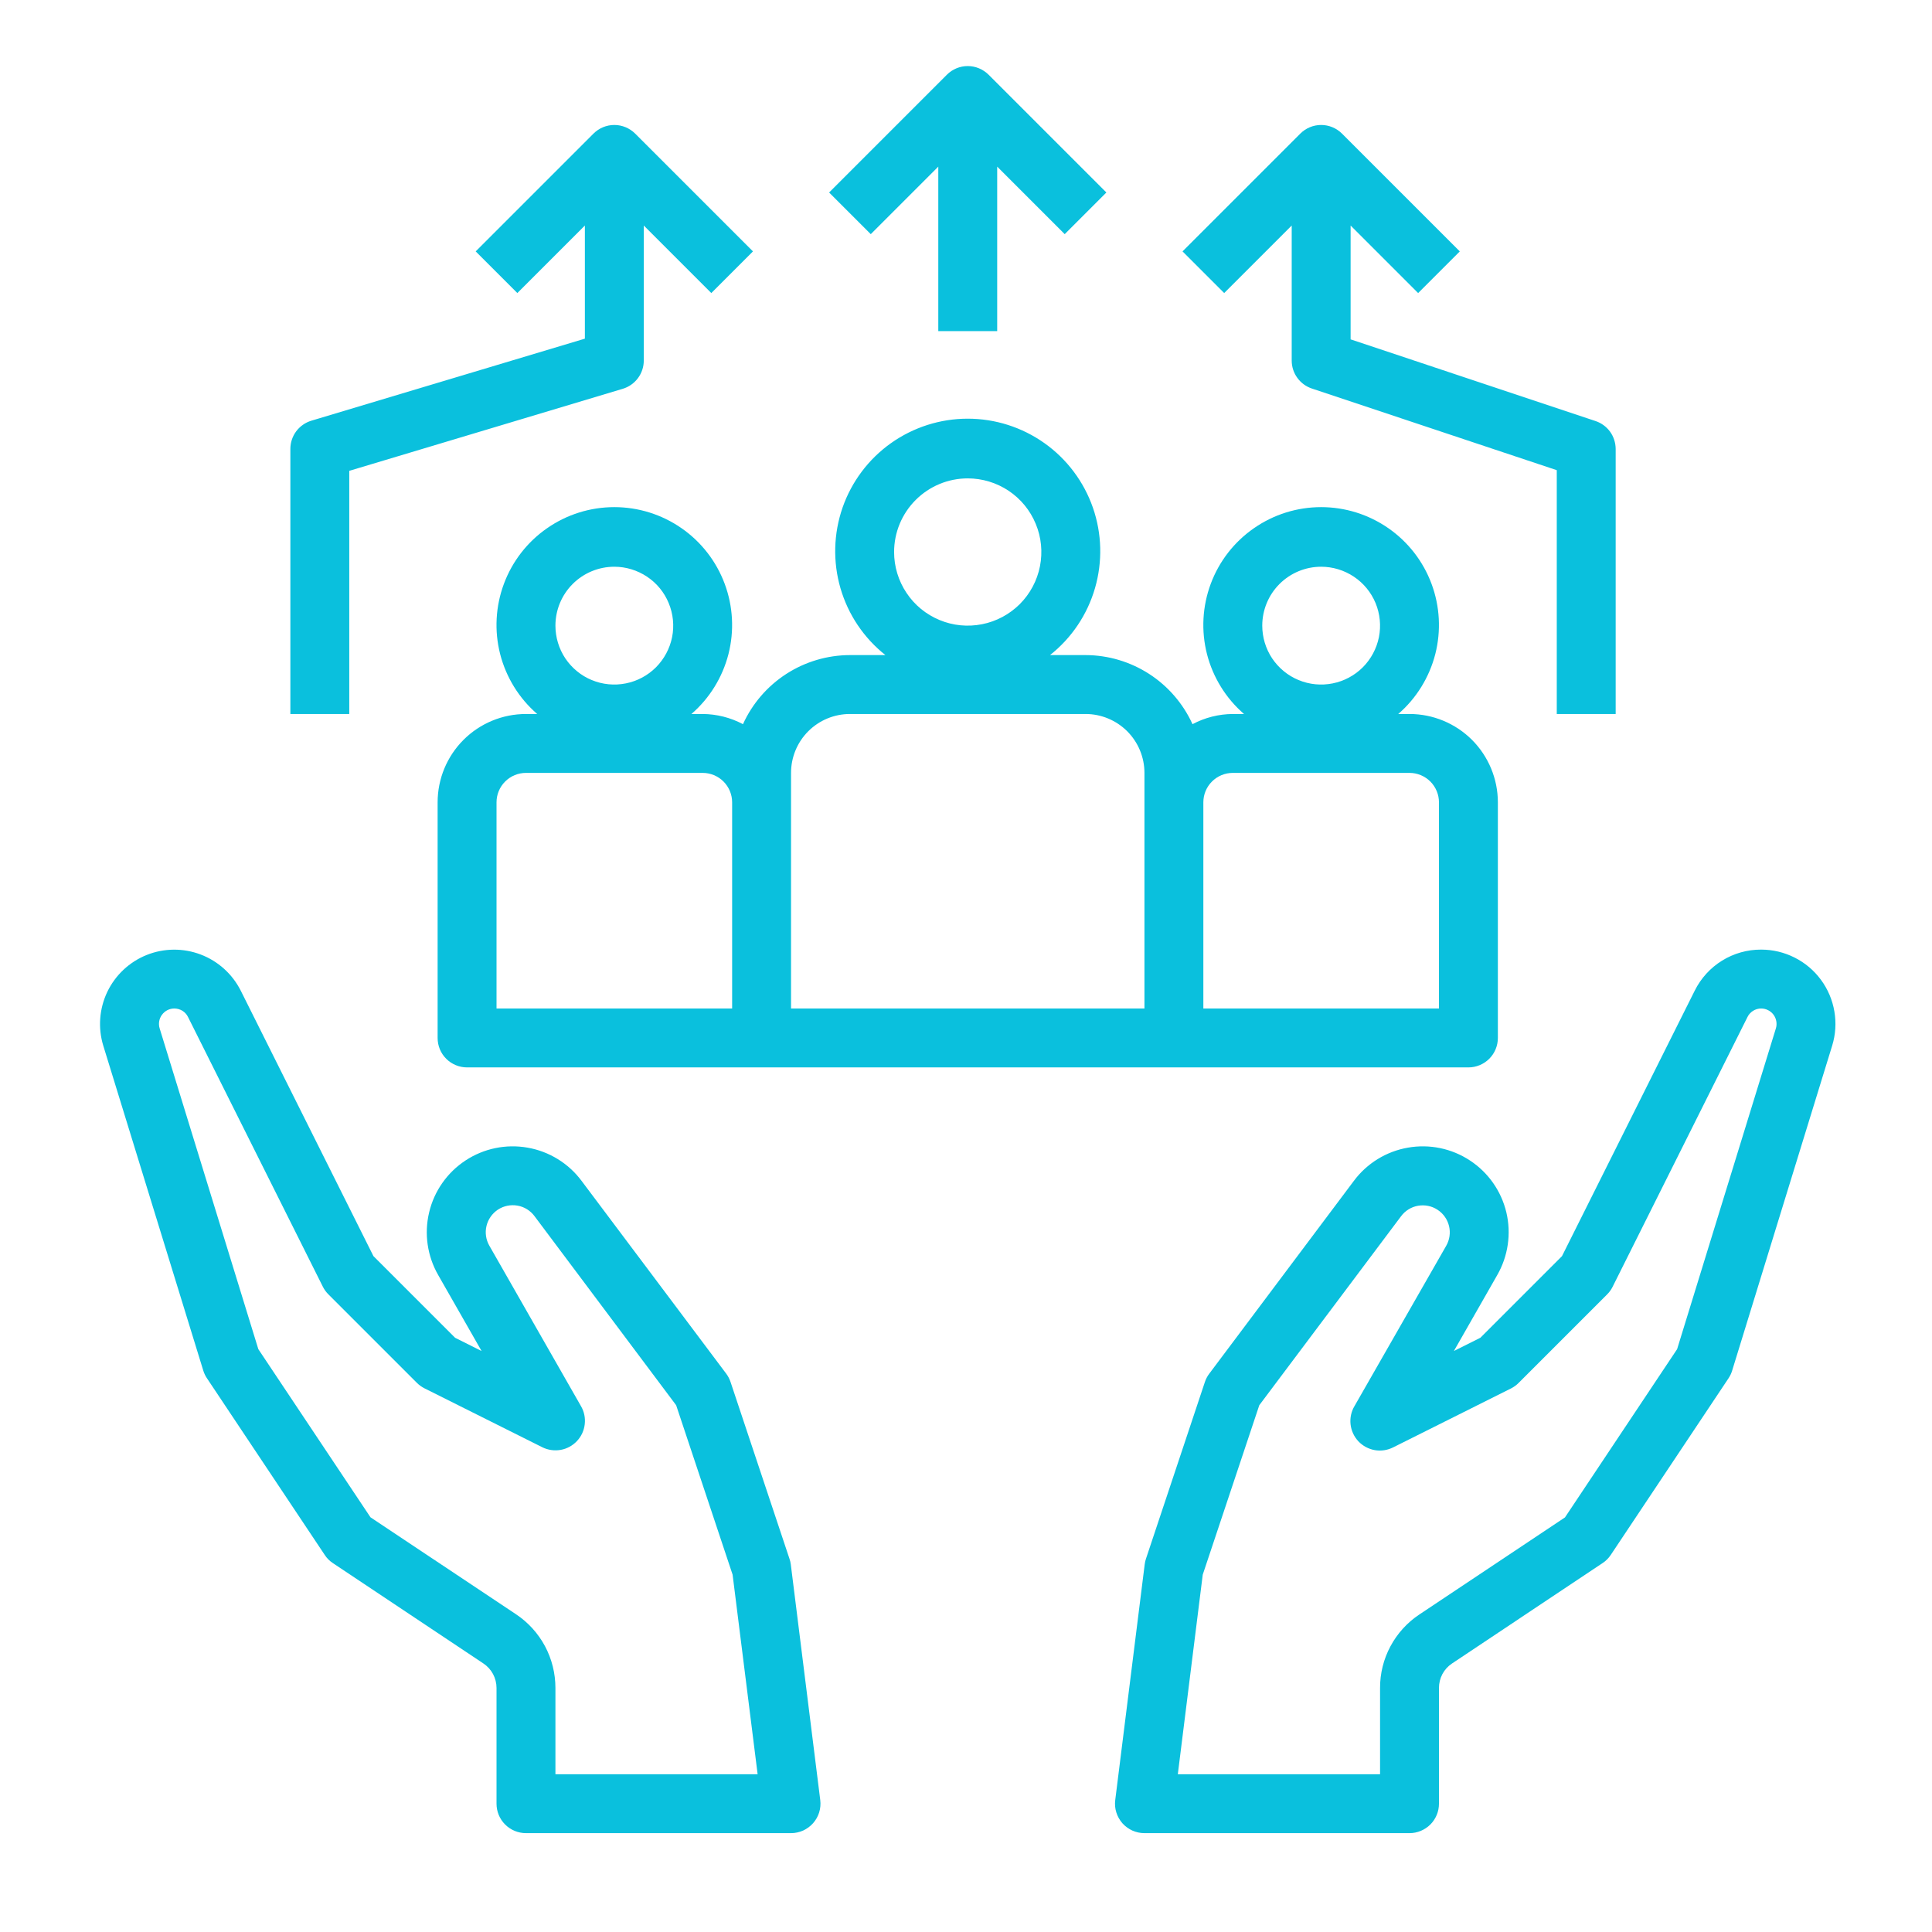 <svg xmlns="http://www.w3.org/2000/svg" width="41" height="41" viewBox="0 0 41 41" fill="none"><path d="M37.374 20.152C37.081 20.151 36.794 20.232 36.545 20.386C36.296 20.54 36.095 20.761 35.965 21.023L33.148 26.657L31.416 28.389L30.854 28.67L31.773 27.06C32.005 26.657 32.074 26.18 31.967 25.728C31.859 25.276 31.583 24.882 31.194 24.627C30.806 24.371 30.334 24.274 29.877 24.355C29.419 24.435 29.009 24.687 28.731 25.06L25.662 29.152C25.621 29.206 25.59 29.266 25.569 29.33L24.319 33.08C24.306 33.119 24.296 33.159 24.292 33.2L23.667 38.2C23.656 38.288 23.663 38.377 23.69 38.462C23.716 38.546 23.76 38.624 23.818 38.691C23.877 38.757 23.949 38.81 24.03 38.847C24.11 38.883 24.198 38.902 24.287 38.902H29.912C30.077 38.902 30.236 38.836 30.354 38.719C30.471 38.602 30.537 38.443 30.537 38.277V35.821C30.537 35.718 30.562 35.617 30.61 35.526C30.659 35.435 30.729 35.358 30.815 35.301L34.008 33.172C34.077 33.127 34.136 33.068 34.182 32.999L36.682 29.249C36.715 29.199 36.742 29.144 36.759 29.086L38.881 22.192C38.954 21.956 38.97 21.706 38.928 21.463C38.887 21.22 38.789 20.99 38.642 20.791C38.496 20.593 38.305 20.432 38.084 20.321C37.864 20.21 37.621 20.152 37.374 20.152ZM37.687 21.824L35.591 28.631L33.211 32.202L30.122 34.261C29.864 34.432 29.654 34.664 29.508 34.936C29.362 35.208 29.286 35.512 29.287 35.821V37.652H24.995L25.524 33.417L26.724 29.821L29.733 25.81C29.82 25.693 29.949 25.613 30.093 25.588C30.237 25.563 30.386 25.593 30.508 25.674C30.63 25.754 30.717 25.878 30.751 26.02C30.785 26.162 30.763 26.312 30.69 26.439L28.744 29.84C28.675 29.956 28.646 30.092 28.661 30.227C28.676 30.361 28.734 30.487 28.826 30.586C28.919 30.684 29.041 30.75 29.175 30.774C29.308 30.797 29.445 30.776 29.566 30.715L32.066 29.465C32.126 29.434 32.181 29.395 32.228 29.347L34.103 27.472C34.151 27.425 34.191 27.37 34.221 27.31L37.083 21.585C37.109 21.53 37.151 21.484 37.202 21.452C37.254 21.419 37.313 21.402 37.374 21.402C37.425 21.402 37.476 21.414 37.521 21.437C37.567 21.46 37.606 21.493 37.637 21.534C37.667 21.575 37.688 21.623 37.696 21.673C37.705 21.724 37.702 21.775 37.687 21.824ZM16.754 33.08L15.504 29.33C15.483 29.266 15.452 29.206 15.412 29.152L12.342 25.06C12.064 24.687 11.654 24.435 11.197 24.355C10.739 24.274 10.268 24.371 9.879 24.627C9.491 24.882 9.214 25.276 9.107 25.728C8.999 26.18 9.068 26.657 9.3 27.06L10.22 28.671L9.657 28.389L7.925 26.657L5.109 21.023C4.931 20.67 4.628 20.396 4.258 20.256C3.889 20.116 3.48 20.119 3.113 20.266C2.746 20.413 2.448 20.693 2.277 21.049C2.107 21.406 2.076 21.814 2.192 22.192L4.314 29.086C4.332 29.144 4.358 29.199 4.392 29.249L6.892 32.999C6.937 33.068 6.996 33.127 7.065 33.172L10.258 35.301C10.344 35.358 10.414 35.435 10.463 35.526C10.511 35.617 10.537 35.718 10.537 35.821V38.277C10.537 38.443 10.602 38.602 10.72 38.719C10.837 38.836 10.996 38.902 11.162 38.902H16.787C16.875 38.902 16.963 38.883 17.044 38.847C17.124 38.81 17.196 38.757 17.255 38.691C17.314 38.624 17.358 38.546 17.384 38.462C17.41 38.377 17.418 38.288 17.407 38.2L16.782 33.2C16.777 33.159 16.768 33.119 16.754 33.08ZM11.787 37.652V35.821C11.787 35.512 11.711 35.207 11.566 34.935C11.42 34.662 11.209 34.43 10.952 34.258L7.862 32.199L5.482 28.631L3.388 21.824C3.373 21.775 3.37 21.724 3.378 21.674C3.387 21.623 3.407 21.576 3.437 21.535C3.468 21.494 3.507 21.46 3.552 21.437C3.598 21.414 3.648 21.402 3.699 21.402C3.76 21.402 3.819 21.419 3.871 21.45C3.922 21.482 3.964 21.528 3.99 21.582L6.852 27.307C6.882 27.367 6.922 27.422 6.97 27.469L8.845 29.344C8.892 29.392 8.947 29.431 9.007 29.462L11.507 30.712C11.627 30.772 11.764 30.792 11.897 30.769C12.029 30.746 12.151 30.68 12.243 30.582C12.336 30.484 12.394 30.359 12.409 30.225C12.425 30.091 12.397 29.956 12.329 29.84L10.385 26.436C10.312 26.309 10.29 26.159 10.324 26.017C10.358 25.875 10.445 25.751 10.567 25.67C10.69 25.59 10.838 25.56 10.982 25.585C11.126 25.61 11.255 25.69 11.342 25.807L14.349 29.821L15.547 33.417L16.078 37.652H11.787ZM9.912 22.652H31.162C31.327 22.652 31.486 22.586 31.604 22.469C31.721 22.352 31.787 22.193 31.787 22.027V17.027C31.787 16.53 31.589 16.053 31.238 15.701C30.886 15.35 30.409 15.152 29.912 15.152H29.673C30.058 14.819 30.332 14.375 30.459 13.881C30.585 13.387 30.557 12.867 30.379 12.389C30.201 11.911 29.881 11.499 29.463 11.209C29.044 10.918 28.546 10.762 28.037 10.762C27.527 10.762 27.029 10.918 26.611 11.209C26.192 11.499 25.872 11.911 25.694 12.389C25.516 12.867 25.488 13.387 25.614 13.881C25.741 14.375 26.015 14.819 26.4 15.152H26.162C25.863 15.154 25.57 15.228 25.307 15.368C25.108 14.932 24.789 14.562 24.387 14.302C23.984 14.042 23.516 13.903 23.037 13.902H22.283C22.741 13.54 23.074 13.044 23.237 12.483C23.4 11.922 23.385 11.325 23.193 10.773C23.001 10.222 22.642 9.743 22.166 9.405C21.69 9.067 21.121 8.885 20.537 8.885C19.953 8.885 19.383 9.067 18.907 9.405C18.431 9.743 18.072 10.222 17.88 10.773C17.689 11.325 17.673 11.922 17.836 12.483C17.999 13.044 18.333 13.54 18.79 13.902H18.037C17.558 13.903 17.089 14.042 16.686 14.302C16.284 14.562 15.965 14.932 15.767 15.368C15.503 15.228 15.21 15.154 14.912 15.152H14.673C15.058 14.819 15.332 14.375 15.459 13.881C15.585 13.387 15.557 12.867 15.379 12.389C15.201 11.911 14.881 11.499 14.463 11.209C14.044 10.918 13.546 10.762 13.037 10.762C12.527 10.762 12.029 10.918 11.611 11.209C11.192 11.499 10.872 11.911 10.694 12.389C10.516 12.867 10.488 13.387 10.614 13.881C10.741 14.375 11.015 14.819 11.4 15.152H11.162C10.664 15.152 10.187 15.35 9.836 15.701C9.484 16.053 9.287 16.53 9.287 17.027V22.027C9.287 22.193 9.352 22.352 9.47 22.469C9.587 22.586 9.746 22.652 9.912 22.652ZM28.037 12.027C28.284 12.027 28.526 12.101 28.731 12.238C28.937 12.375 29.097 12.57 29.192 12.799C29.286 13.027 29.311 13.279 29.263 13.521C29.214 13.764 29.095 13.986 28.921 14.161C28.746 14.336 28.523 14.455 28.28 14.503C28.038 14.551 27.787 14.527 27.558 14.432C27.33 14.338 27.135 14.177 26.997 13.972C26.86 13.766 26.787 13.524 26.787 13.277C26.787 12.946 26.918 12.628 27.153 12.393C27.387 12.159 27.705 12.027 28.037 12.027ZM25.537 17.027C25.537 16.861 25.602 16.703 25.72 16.585C25.837 16.468 25.996 16.402 26.162 16.402H29.912C30.077 16.402 30.236 16.468 30.354 16.585C30.471 16.703 30.537 16.861 30.537 17.027V21.402H25.537V17.027ZM20.537 10.152C20.846 10.152 21.148 10.244 21.405 10.415C21.662 10.587 21.862 10.831 21.98 11.117C22.099 11.402 22.129 11.716 22.069 12.02C22.009 12.323 21.86 12.601 21.642 12.82C21.423 13.038 21.145 13.187 20.841 13.247C20.538 13.307 20.224 13.277 19.939 13.158C19.653 13.04 19.409 12.84 19.238 12.583C19.066 12.326 18.974 12.024 18.974 11.715C18.974 11.3 19.139 10.903 19.432 10.61C19.725 10.317 20.122 10.152 20.537 10.152ZM16.787 16.402C16.787 16.071 16.918 15.753 17.153 15.518C17.387 15.284 17.705 15.152 18.037 15.152H23.037C23.368 15.152 23.686 15.284 23.921 15.518C24.155 15.753 24.287 16.071 24.287 16.402V21.402H16.787V16.402ZM13.037 12.027C13.284 12.027 13.525 12.101 13.731 12.238C13.937 12.375 14.097 12.57 14.191 12.799C14.286 13.027 14.311 13.279 14.263 13.521C14.214 13.764 14.095 13.986 13.921 14.161C13.746 14.336 13.523 14.455 13.28 14.503C13.038 14.551 12.787 14.527 12.558 14.432C12.33 14.338 12.135 14.177 11.997 13.972C11.86 13.766 11.787 13.524 11.787 13.277C11.787 12.946 11.918 12.628 12.153 12.393C12.387 12.159 12.705 12.027 13.037 12.027ZM10.537 17.027C10.537 16.861 10.602 16.703 10.72 16.585C10.837 16.468 10.996 16.402 11.162 16.402H14.912C15.077 16.402 15.236 16.468 15.354 16.585C15.471 16.703 15.537 16.861 15.537 17.027V21.402H10.537V17.027ZM6.162 9.527V15.152H7.412V9.992L13.216 8.251C13.345 8.212 13.458 8.133 13.538 8.025C13.618 7.918 13.662 7.787 13.662 7.652V4.786L15.095 6.219L15.979 5.335L13.479 2.835C13.361 2.718 13.202 2.652 13.037 2.652C12.871 2.652 12.712 2.718 12.595 2.835L10.095 5.335L10.979 6.219L12.412 4.786V7.187L6.607 8.928C6.478 8.967 6.366 9.046 6.285 9.154C6.205 9.262 6.162 9.393 6.162 9.527ZM21.162 7.027V3.536L22.595 4.969L23.479 4.085L20.979 1.585C20.861 1.468 20.702 1.402 20.537 1.402C20.371 1.402 20.212 1.468 20.095 1.585L17.595 4.085L18.479 4.969L19.912 3.536V7.027H21.162ZM30.095 6.219L30.979 5.335L28.479 2.835C28.361 2.718 28.202 2.652 28.037 2.652C27.871 2.652 27.712 2.718 27.595 2.835L25.095 5.335L25.979 6.219L27.412 4.786V7.652C27.412 7.783 27.453 7.911 27.53 8.017C27.607 8.124 27.715 8.203 27.839 8.245L33.037 9.978V15.152H34.287V9.527C34.286 9.396 34.245 9.268 34.169 9.162C34.092 9.056 33.983 8.976 33.859 8.935L28.662 7.202V4.786L30.095 6.219Z" fill="#0AC0DD"></path></svg>